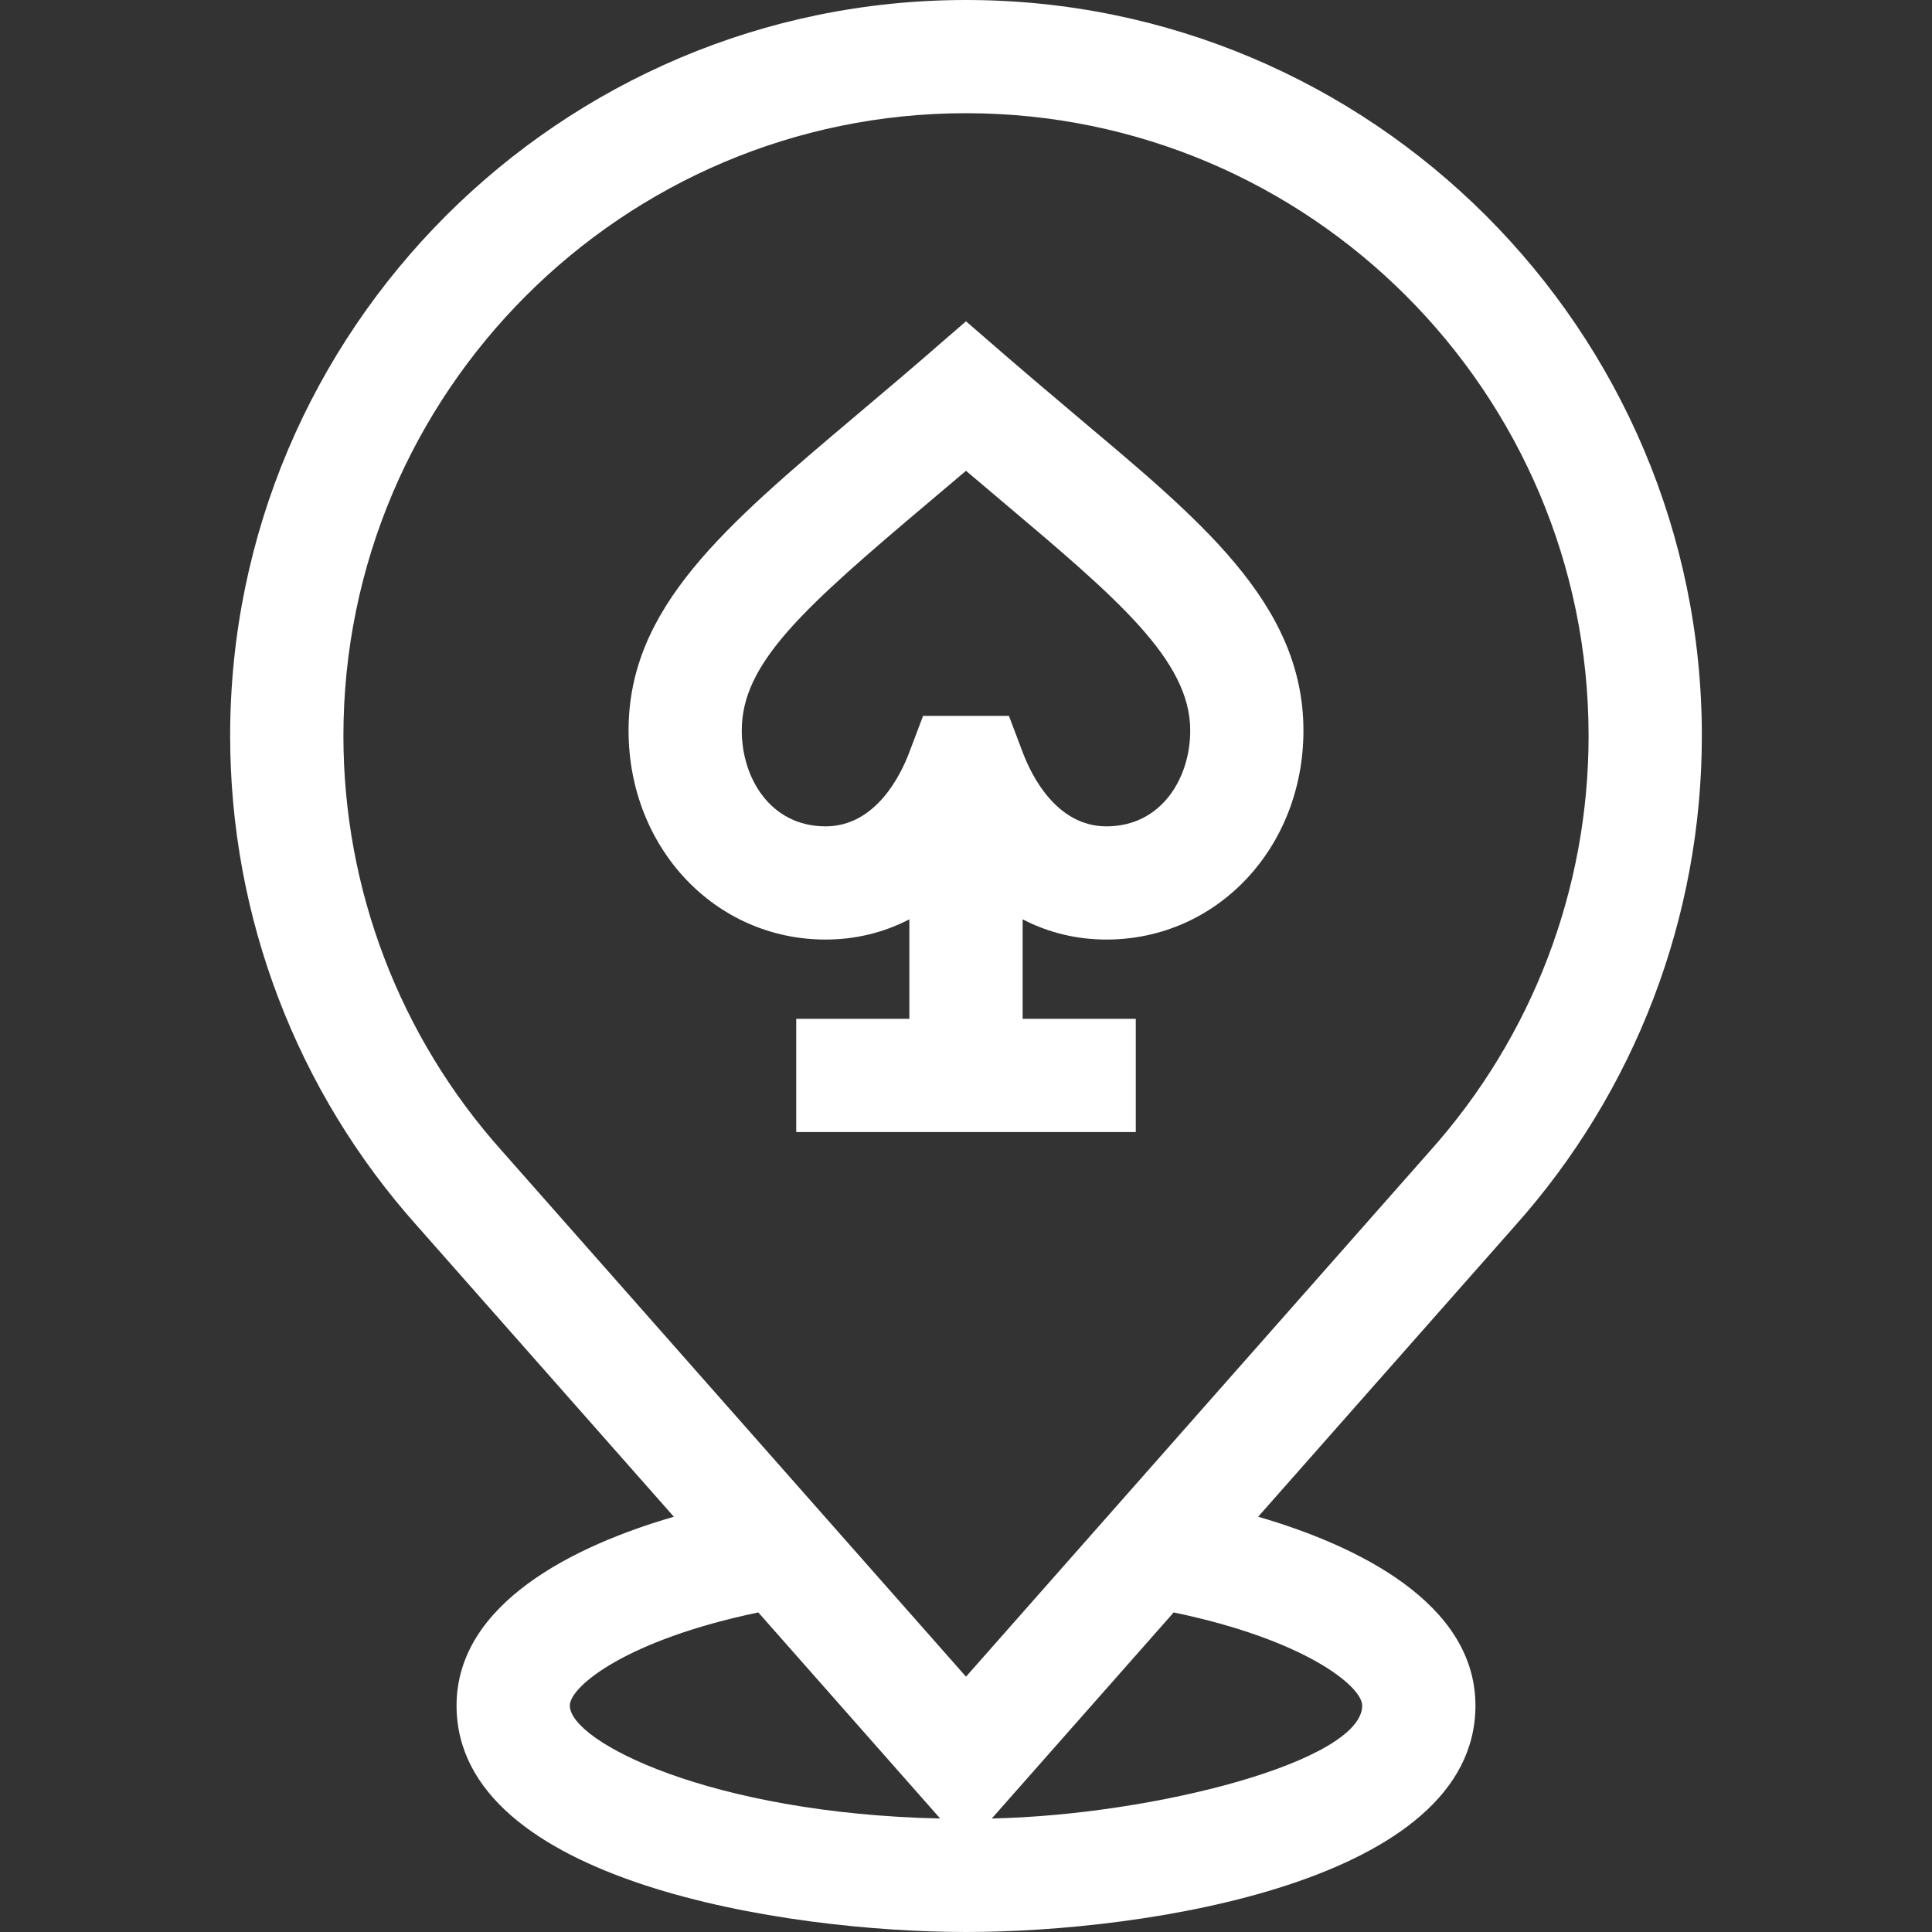 <svg width="32" height="32" viewBox="0 0 32 32" fill="none" xmlns="http://www.w3.org/2000/svg">
<rect x="0" y="0" width="32" height="32" fill="#333333" stroke="none"/>
<path d="M17.812 6.874C16.61 5.86 16.588 5.828 16 5.322C15.381 5.854 15.4 5.852 14.188 6.874C11.996 8.725 10.411 10.062 10.411 12.1C10.411 14.042 11.845 15.562 13.674 15.562C14.17 15.562 14.639 15.446 15.062 15.227V16.875H13.188V18.75H18.812V16.875H16.938V15.227C17.361 15.446 17.83 15.562 18.326 15.562C20.156 15.562 21.589 14.042 21.589 12.1C21.589 9.98 19.837 8.584 17.812 6.874ZM18.326 13.687C17.492 13.687 17.079 12.831 16.94 12.463L16.711 11.857H15.289L15.06 12.463C14.921 12.831 14.508 13.687 13.674 13.687C12.763 13.687 12.286 12.889 12.286 12.1C12.286 10.983 13.296 10.081 15.398 8.307C15.594 8.141 15.795 7.972 16 7.798C16.206 7.972 16.406 8.141 16.602 8.307C18.506 9.914 19.714 10.934 19.714 12.1C19.714 12.889 19.237 13.687 18.326 13.687Z" fill="white"/>
<path d="M28.188 12.188C28.188 5.467 22.72 0 16 0C9.28 0 3.812 5.467 3.812 12.188C3.812 15.19 4.914 18.074 6.909 20.305L11.161 25.122C9.529 25.595 7.562 26.549 7.562 28.25C7.562 31.171 13.028 32 16 32C18.969 32 24.438 31.171 24.438 28.25C24.438 26.549 22.471 25.595 20.839 25.122L25.087 20.31C27.086 18.074 28.188 15.19 28.188 12.188ZM9.438 28.25C9.438 27.93 10.386 27.159 12.56 26.707L15.572 30.12C11.768 30.037 9.438 28.847 9.438 28.25ZM22.562 28.25C22.562 29.162 19.158 30.06 16.427 30.12L19.44 26.707C21.614 27.159 22.562 27.93 22.562 28.25ZM16 27.771L8.311 19.06C6.619 17.168 5.688 14.728 5.688 12.188C5.688 6.501 10.314 1.875 16 1.875C21.686 1.875 26.312 6.501 26.312 12.188C26.312 14.728 25.381 17.168 23.685 19.064L16 27.771Z" fill="white"/>
</svg>
